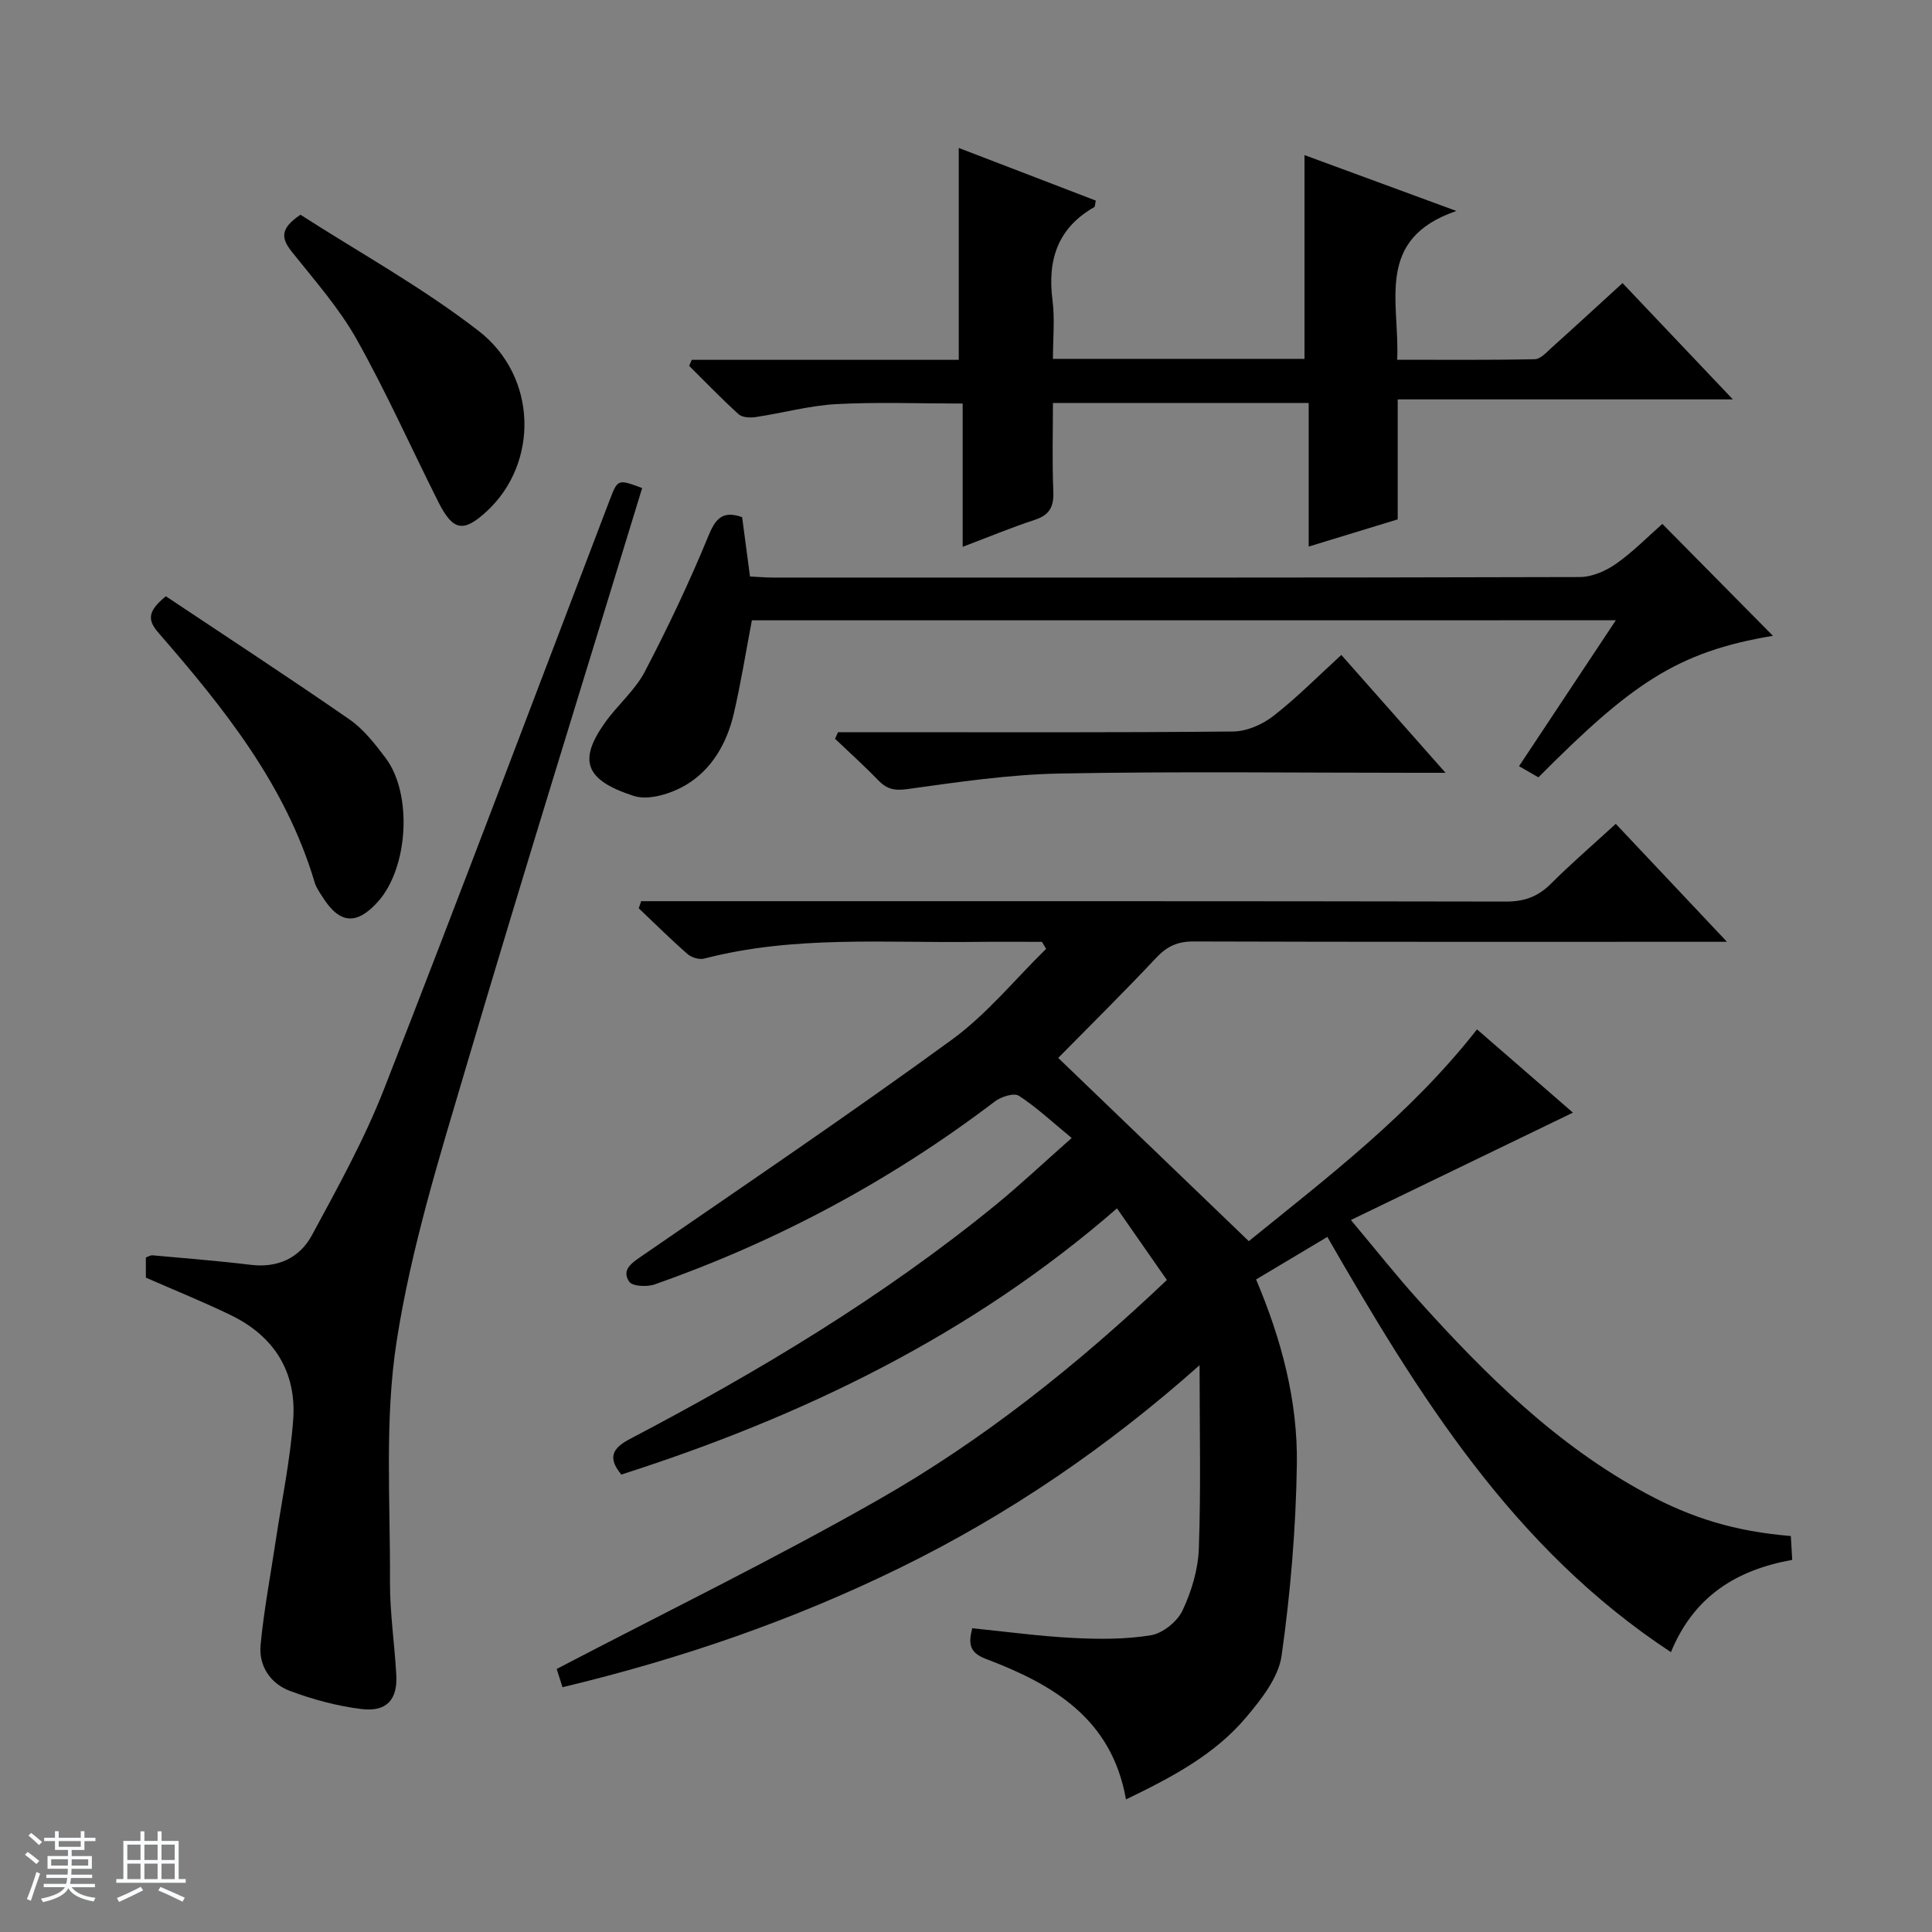 <svg enable-background="new 0 0 400 400" viewBox="0 0 400 400" xmlns="http://www.w3.org/2000/svg"><rect x="0" y="0" width="400" height="400" fill="#808080" stroke="none"/><path d="m5.17 384 .56-.58c.85.61 1.65 1.24 2.4 1.87l-.59.64c-.84-.73-1.63-1.38-2.37-1.93m1.22 9.53-.82-.34c.71-1.76 1.37-3.64 1.98-5.63.24.13.5.25.76.36-.6 1.67-1.24 3.54-1.92 5.61m-.5-13.5.57-.54c.56.44 1.31 1.06 2.26 1.87l-.64.64c-.68-.66-1.41-1.32-2.19-1.97m3.25.46h2.24v-1.36h.77v1.36h4.57v-1.36h.76v1.36h2.28v.69h-2.28v1.84h-2.64v1.26h4.18v2.64h-4.21c0 .45-.02.86-.05 1.21h4.32v.69h-4.38c-.04.34-.1.75-.19 1.22h5.15v.69h-4.82c.87 1.19 2.51 1.92 4.93 2.19-.17.31-.3.57-.37.76-2.77-.49-4.52-1.41-5.26-2.76-.56 1.26-2.3 2.23-5.24 2.9-.12-.24-.26-.48-.43-.72 2.73-.55 4.38-1.34 4.96-2.38h-4.38v-.69h4.65c.1-.38.17-.79.21-1.22h-4.32v-.69h4.4c.03-.34.05-.75.05-1.21h-4.2v-2.64h4.23v-1.26h-2.69v-1.84h-2.24zm1.46 4.46v1.29h3.45c.01-.4.02-.57.01-.53v-.32-.45h-3.46zm1.55-2.59h4.57v-1.19h-4.57zm6.11 2.59h-3.42v.77c-.01.19-.01.37-.02.53h3.44z" fill="#fafbfc"/><path d="m32.63 379.16h.82v1.98h3.54v7.89h1.46v.78h-14.37v-.78h1.46v-7.89h3.54v-1.98h.82v1.98h2.73zm-3.49 11.48.5.73c-1.61.82-3.28 1.63-5 2.41-.13-.27-.28-.55-.44-.82 1.75-.72 3.4-1.49 4.94-2.32m-2.78-5.55h2.73v-3.18h-2.73zm0 3.95h2.73v-3.2h-2.73zm3.54-3.95h2.73v-3.18h-2.73zm0 3.95h2.73v-3.2h-2.73zm7.89 4.68c-1.84-.92-3.51-1.7-5.02-2.32l.45-.73c1.89.8 3.57 1.55 5.04 2.23zm-1.62-11.81h-2.73v3.18h2.73zm-2.73 7.13h2.73v-3.2h-2.73v3.19z" fill="#fafbfc"/><g fill="#000001"><path d="m221.88 235.61c-4-3.29-7.25-6.35-10.93-8.74-1.01-.66-3.69.19-4.97 1.17-21.49 16.34-44.99 28.94-70.43 37.88-1.58.56-4.63.41-5.28-.56-1.64-2.45.49-3.86 2.6-5.31 21.5-14.8 43.12-29.43 64.21-44.8 7.23-5.27 13.05-12.48 19.51-18.8-.29-.48-.58-.97-.87-1.45-4.59 0-9.17-.05-13.76.01-18.77.24-37.64-1.36-56.14 3.45-1.02.27-2.62-.19-3.44-.91-3.48-3.04-6.77-6.3-10.13-9.49.16-.49.33-.98.49-1.48h5.6c57.82 0 115.65-.03 173.47.08 3.8.01 6.62-1.03 9.28-3.68 4.23-4.22 8.77-8.13 13.44-12.41 7.48 7.94 14.78 15.68 23.02 24.42-2.65 0-4.31 0-5.97 0-34.83 0-69.66.04-104.48-.07-3.29-.01-5.49 1-7.72 3.38-6.83 7.27-13.94 14.28-20.29 20.73 12.91 12.42 25.92 24.93 39.46 37.94 15.98-12.98 33.43-26.19 47.25-43.85 6.6 5.73 13.34 11.59 19.86 17.24-15.11 7.31-30.08 14.54-45.97 22.23 5.2 6.2 9.38 11.49 13.88 16.49 13.96 15.53 28.69 30.15 47.35 40.18 9.37 5.04 18.24 7.79 29.85 8.76.09 1.48.18 3.04.29 4.94-11.52 2.05-20.37 7.53-25.11 19.1-32.71-21.5-52.23-53.14-71.14-85.97-4.88 2.91-9.65 5.77-14.75 8.81 5.24 12.37 8.64 25.11 8.44 38.29-.2 13.23-1.31 26.51-3.16 39.61-.64 4.53-4.2 9.02-7.34 12.75-6.53 7.75-15.37 12.41-24.88 17-2.95-16.82-15.22-23.86-29.02-29.1-3.51-1.33-3.58-3.24-2.81-6.34 6.94.7 13.8 1.64 20.69 2 5.43.28 10.98.33 16.31-.55 2.46-.41 5.46-2.83 6.54-5.13 1.87-3.96 3.23-8.51 3.38-12.86.44-12.35.15-24.73.15-37.92-19.01 16.91-39.48 30.89-61.93 41.9-22.28 10.93-45.58 18.93-69.97 24.77-.58-1.84-1.06-3.34-1.2-3.78 22.5-11.76 44.88-22.67 66.47-34.96 21.75-12.37 41.3-27.95 59.86-45.57-3.35-4.81-6.65-9.54-10.33-14.83-30.14 26.23-65.04 43.08-102.62 55.11-2.91-3.5-1.83-5.47 1.77-7.36 26.7-14.01 52.5-29.46 75.91-48.61 4.97-4.07 9.7-8.53 15.56-13.71z"/><path d="m143.22 74.5h55.28c0-14.7 0-28.94 0-43.87 9.51 3.65 18.96 7.28 28.37 10.9-.17.78-.14 1.25-.32 1.35-7.58 4.33-9.72 10.95-8.64 19.27.5 3.9.09 7.91.09 12.15h52.08c0-14.16 0-28.03 0-42.19 9.68 3.56 19.73 7.26 31.45 11.57-17.02 5.82-11.69 18.92-12.26 30.8 9.64 0 19.07.09 28.5-.11 1.22-.03 2.49-1.5 3.58-2.48 4.71-4.22 9.35-8.51 14.58-13.28 7.39 7.79 14.76 15.56 22.84 24.08-23.53 0-46.18 0-69.39 0v24.84c-6.32 1.93-12.13 3.71-18.43 5.63 0-10.09 0-19.7 0-29.73-17.72 0-35.06 0-52.95 0 0 6.1-.18 12.22.08 18.32.13 3.13-.75 4.86-3.82 5.87-4.86 1.59-9.59 3.57-14.95 5.59 0-10.07 0-19.76 0-29.66-9.06 0-17.65-.34-26.19.12-5.59.31-11.1 1.85-16.67 2.68-1.14.17-2.77.1-3.52-.58-3.54-3.2-6.85-6.65-10.25-10.02.17-.4.36-.83.54-1.25z"/><path d="m132.95 101.05c-12.25 40.15-24.65 79.91-36.45 119.85-5.54 18.73-11.4 37.58-14.38 56.79-2.53 16.27-1.29 33.16-1.38 49.77-.03 6.46.96 12.91 1.31 19.38.27 5.05-2.01 7.63-7.19 7-5.04-.61-10.09-1.98-14.85-3.76-4-1.5-6.47-5.15-6.06-9.48.68-7.22 2.05-14.38 3.13-21.57 1.25-8.35 3-16.65 3.62-25.05.73-9.92-3.93-17.34-12.93-21.7-5.67-2.75-11.54-5.11-17.57-7.76 0-1.2 0-2.65 0-4.18.5-.17.96-.48 1.4-.44 6.78.62 13.58 1.15 20.33 1.97 5.66.69 10.14-1.48 12.66-6.15 5.35-9.9 10.86-19.84 14.94-30.29 15.85-40.52 31.17-81.25 46.7-121.9 1.67-4.37 1.7-4.35 6.72-2.48z"/><path d="m155.67 128.43c-1.28 6.69-2.29 13.09-3.76 19.38-1.41 6.01-4.49 11.43-9.74 14.61-3.08 1.87-7.82 3.38-10.95 2.37-10.24-3.3-11.45-7.43-5.99-15.14 2.59-3.66 6.23-6.69 8.27-10.59 4.83-9.22 9.29-18.67 13.25-28.29 1.55-3.77 3.15-5 6.9-3.7.53 3.96 1.05 7.89 1.63 12.29 1.7.08 3.3.22 4.91.22 55.64.01 111.27.05 166.91-.11 2.53-.01 5.38-1.26 7.51-2.76 3.51-2.47 6.56-5.6 9.56-8.24 7.81 7.9 15.47 15.65 22.9 23.17-19.91 3.3-29.38 10.02-48.56 29.3-1.12-.65-2.34-1.35-4.01-2.31 6.68-10.08 13.18-19.87 20.04-30.21-60 .01-119.44.01-178.87.01z"/><path d="m34.34 123.45c12.69 8.47 25.47 16.81 38 25.49 2.93 2.03 5.29 5.07 7.48 7.97 5.63 7.45 4.72 22.72-1.54 29.74-4.41 4.94-7.94 4.68-11.47-.89-.62-.98-1.34-1.97-1.66-3.06-5.99-20.18-18.8-36.1-32.26-51.59-2.2-2.52-2.63-4.37 1.45-7.66z"/><path d="m173.5 151.59h8.37c24.48 0 48.97.1 73.45-.14 2.81-.03 6.04-1.44 8.3-3.2 4.84-3.76 9.18-8.17 14.09-12.65 7 7.91 13.86 15.68 21.57 24.4-2.92 0-4.66 0-6.4 0-24.48 0-48.97-.31-73.44.15-10.56.2-21.13 1.77-31.62 3.23-2.7.37-4.24-.03-6-1.84-2.86-2.97-5.94-5.73-8.93-8.58.2-.46.41-.92.61-1.37z"/><path d="m62.21 44.46c11.97 7.7 25.11 14.95 36.84 24.02 12.31 9.51 12.46 27.4 1.8 37.31-4.87 4.53-7.05 4.19-10.1-1.87-5.64-11.22-10.77-22.73-16.91-33.67-3.63-6.46-8.67-12.16-13.33-18.01-2.13-2.67-2.84-4.76 1.7-7.78z"/></g></svg>